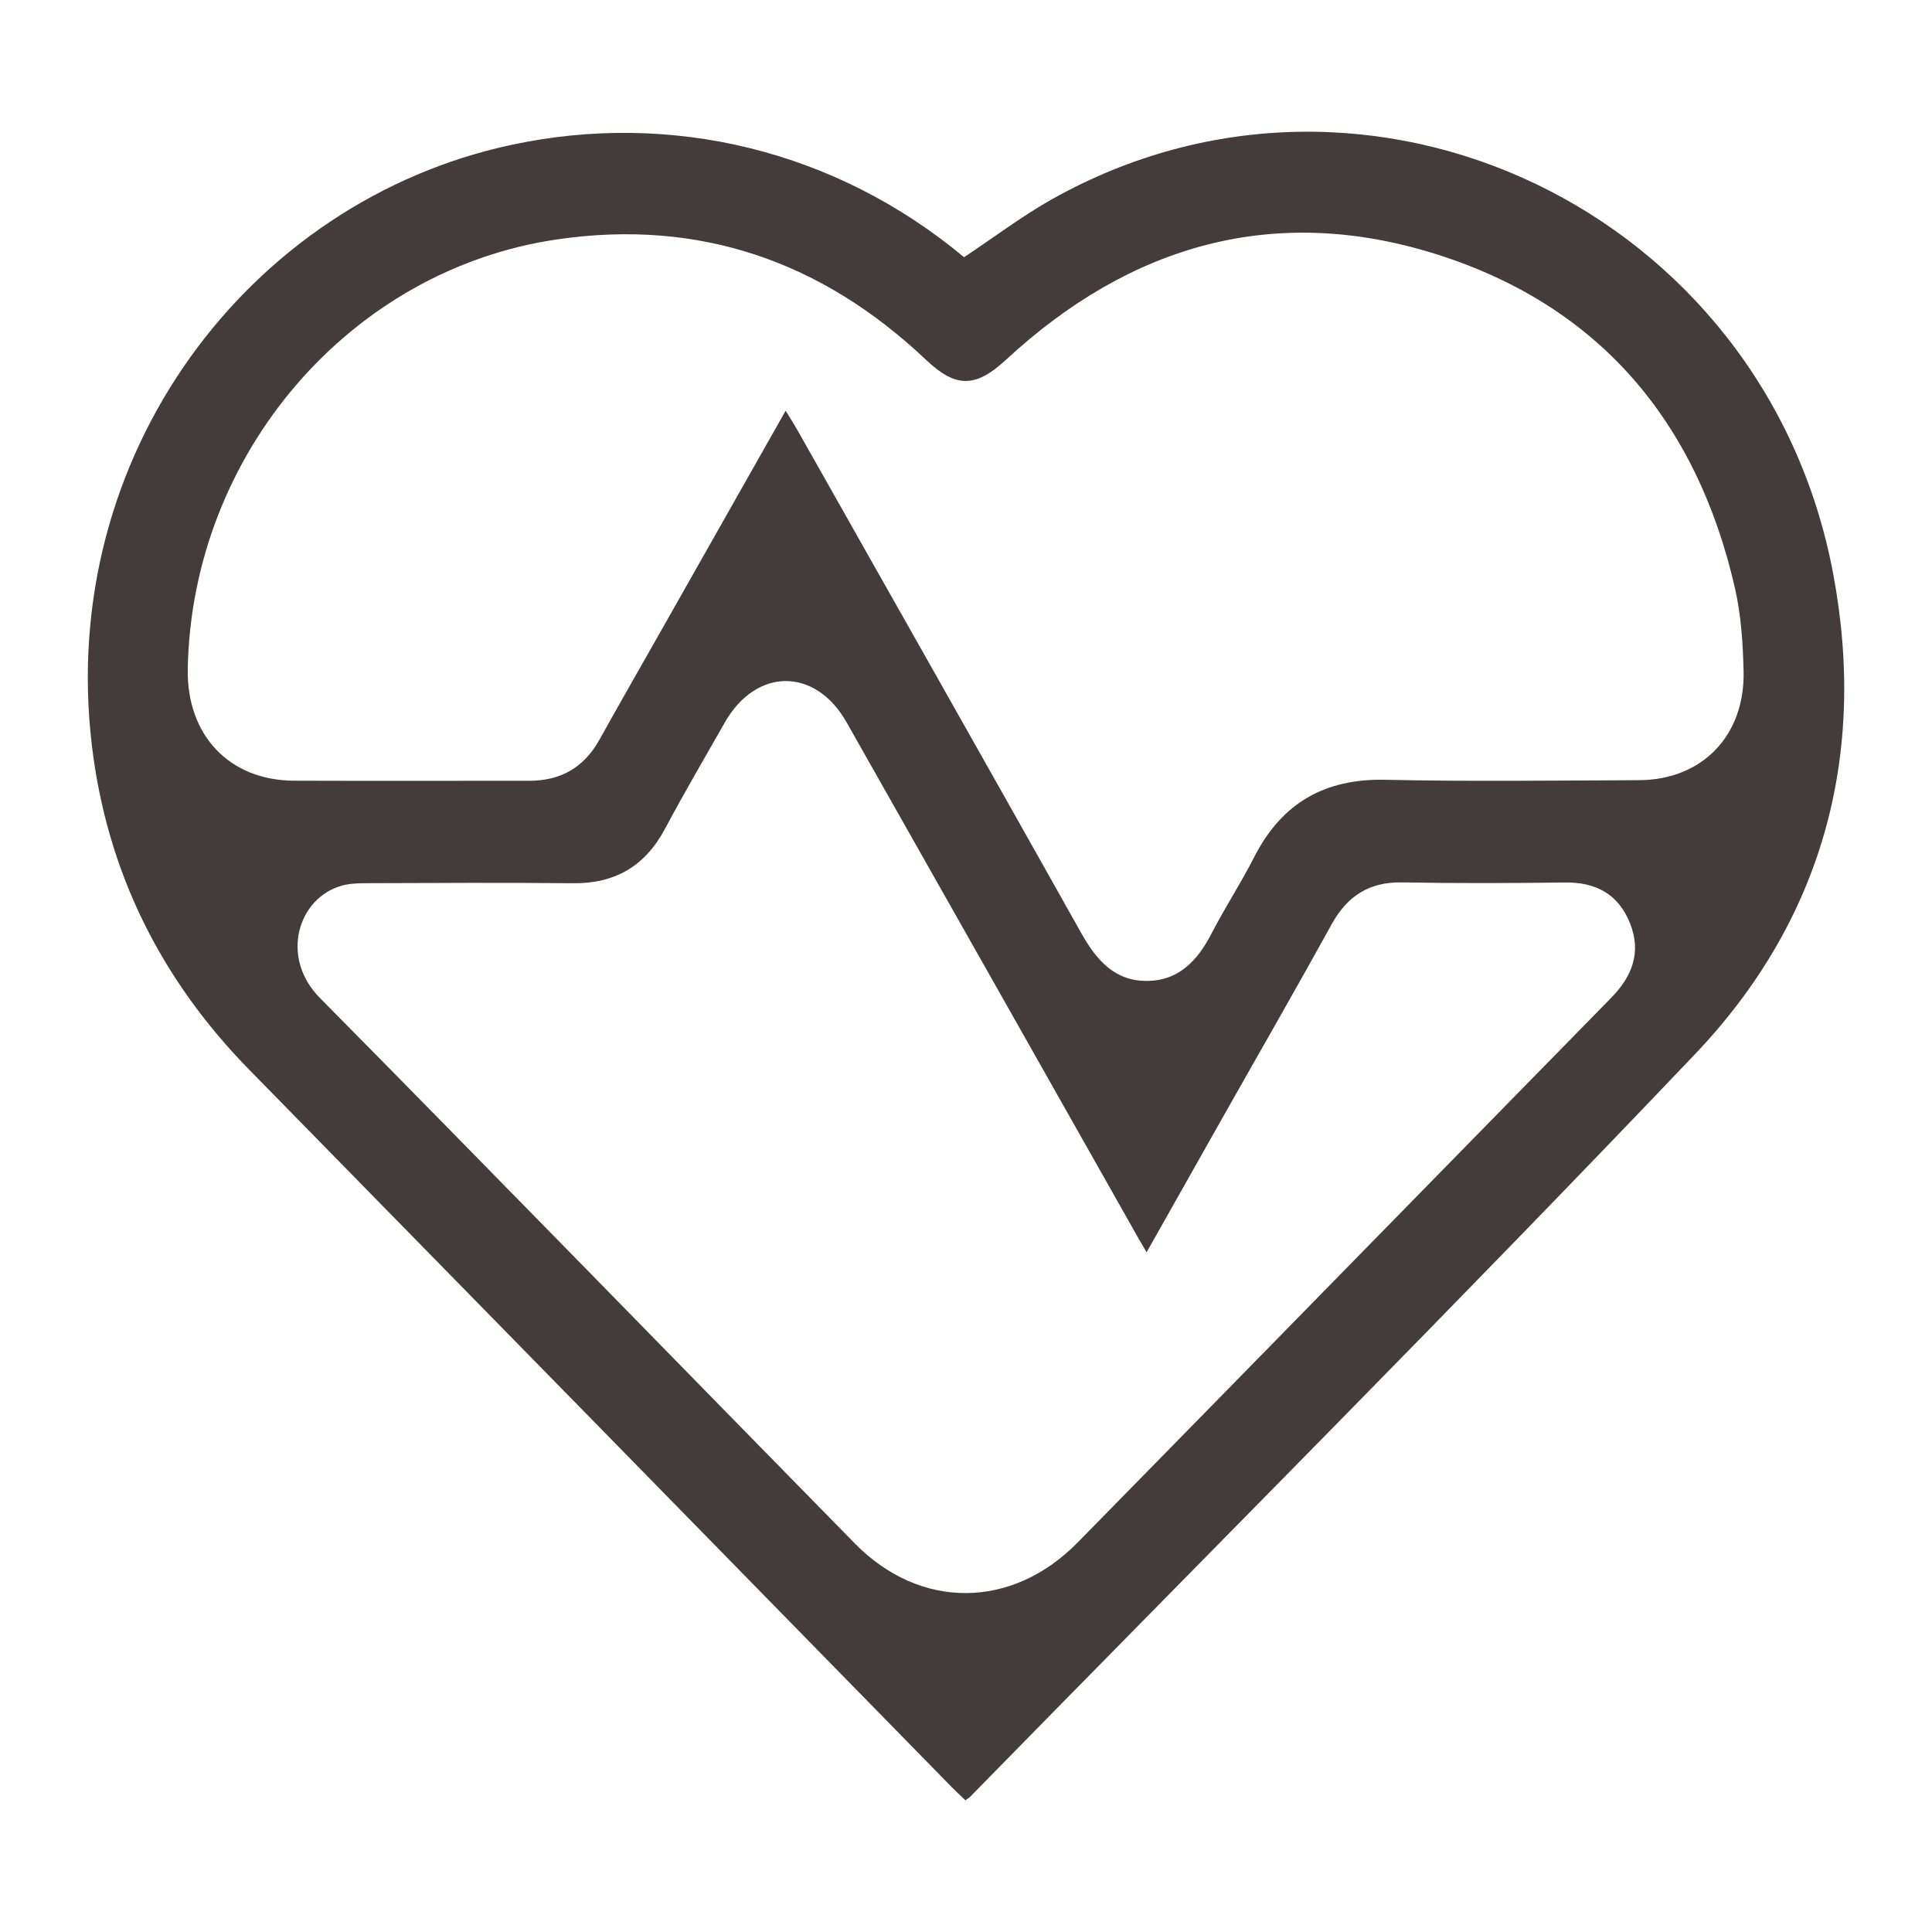 <svg width="44" height="44" viewBox="0 0 44 44" fill="none" xmlns="http://www.w3.org/2000/svg">
<path d="M21.987 41.001C21.87 40.889 21.767 40.794 21.669 40.694C16.338 35.248 11.007 29.8 5.672 24.358C3.666 22.309 2.438 19.861 2.093 16.983C1.298 10.352 5.684 4.578 11.643 3.3C15.271 2.522 19.019 3.409 21.956 5.858C22.627 5.413 23.27 4.924 23.966 4.533C31.171 0.494 40.196 4.813 41.748 13.059C42.536 17.243 41.481 20.986 38.6 24.011C33.168 29.717 27.603 35.292 22.093 40.922C22.073 40.942 22.047 40.956 21.987 41.001ZM17.893 9.353C18.005 9.538 18.081 9.657 18.152 9.78C20.314 13.606 22.48 17.429 24.631 21.261C24.976 21.874 25.392 22.346 26.126 22.34C26.839 22.334 27.267 21.886 27.585 21.273C27.892 20.677 28.261 20.114 28.565 19.516C29.199 18.277 30.18 17.73 31.548 17.759C33.474 17.801 35.403 17.776 37.33 17.768C38.766 17.761 39.743 16.754 39.709 15.285C39.694 14.656 39.653 14.016 39.515 13.406C38.642 9.572 36.389 6.947 32.704 5.787C29.027 4.63 25.747 5.57 22.915 8.19C22.222 8.831 21.775 8.843 21.094 8.199C18.715 5.946 15.925 4.981 12.696 5.451C7.975 6.136 4.365 10.339 4.276 15.235C4.249 16.743 5.221 17.773 6.695 17.78C8.483 17.787 10.268 17.78 12.055 17.782C12.764 17.782 13.296 17.484 13.649 16.851C14.087 16.064 14.534 15.285 14.977 14.503C15.939 12.803 16.902 11.103 17.893 9.353ZM26.112 28.518C26.026 28.371 25.982 28.299 25.94 28.224C23.721 24.299 21.505 20.375 19.281 16.451C18.57 15.195 17.224 15.199 16.509 16.451C16.049 17.256 15.582 18.058 15.144 18.877C14.686 19.734 13.998 20.126 13.048 20.115C11.487 20.1 9.925 20.108 8.364 20.114C8.17 20.114 7.967 20.119 7.781 20.171C6.787 20.451 6.369 21.8 7.284 22.726C11.36 26.851 15.405 31.011 19.469 35.152C20.957 36.667 23.045 36.656 24.543 35.129C28.596 30.999 32.64 26.86 36.691 22.727C37.173 22.237 37.389 21.686 37.119 21.017C36.85 20.356 36.338 20.09 35.645 20.098C34.407 20.114 33.169 20.119 31.932 20.096C31.188 20.083 30.686 20.399 30.326 21.053C29.561 22.441 28.772 23.812 27.992 25.191C27.377 26.281 26.761 27.371 26.114 28.518H26.112Z" fill="#433C3A"/>
</svg>
